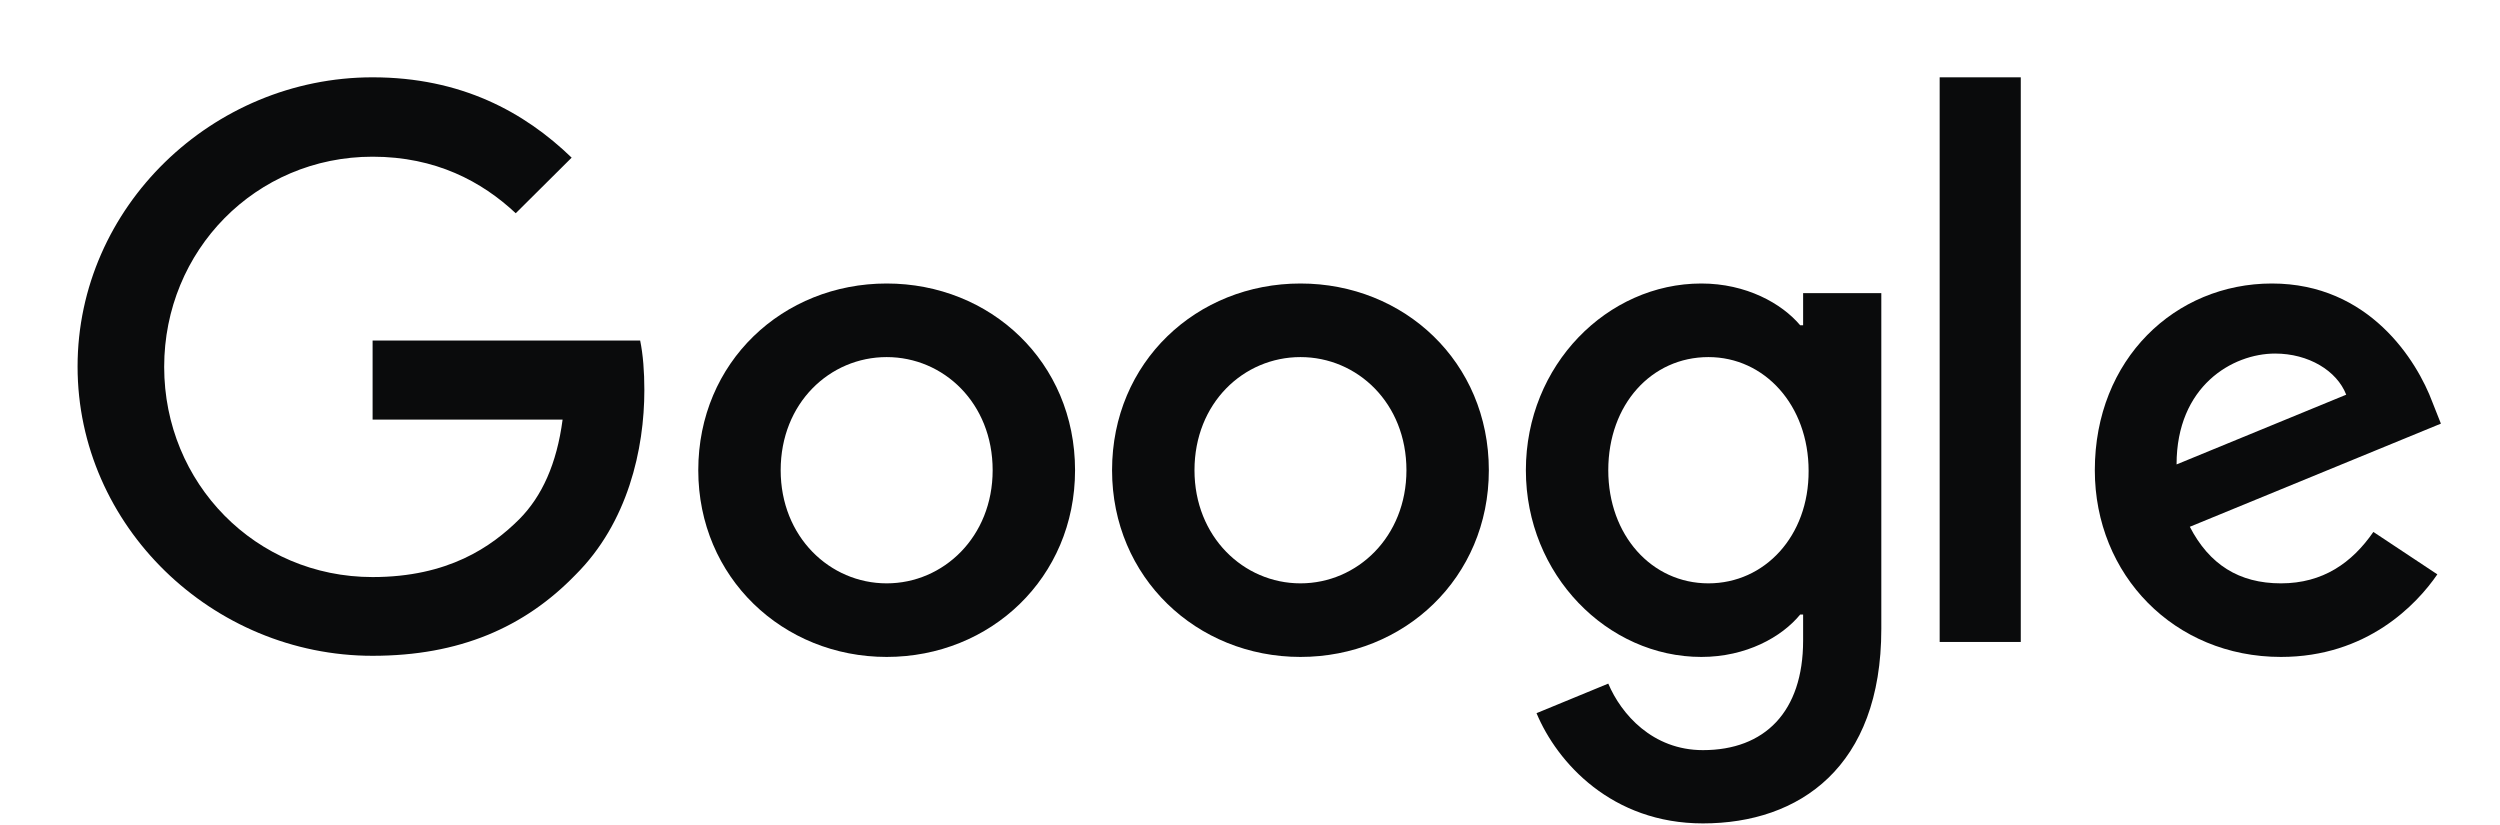 <svg width="97" height="32" viewBox="0 0 97 32" fill="none" xmlns="http://www.w3.org/2000/svg">
<path d="M14.457 13.212V16.28H21.829C21.603 18 21.026 19.26 20.149 20.145C19.07 21.218 17.39 22.39 14.457 22.39C9.918 22.39 6.37 18.749 6.37 14.235C6.37 9.721 9.918 6.08 14.457 6.08C16.902 6.08 18.694 7.04 20.011 8.274L22.18 6.117C20.349 4.347 17.892 3 14.457 3C8.238 3 3.01 8.038 3.01 14.222C3.01 20.407 8.238 25.445 14.457 25.445C17.817 25.445 20.349 24.347 22.33 22.302C24.361 20.282 25.001 17.427 25.001 15.133C25.001 14.422 24.951 13.761 24.838 13.212H14.457Z" fill="#0A0B0C"/>
<path d="M34.403 11C30.378 11 27.093 14.043 27.093 18.245C27.093 22.409 30.378 25.489 34.403 25.489C38.427 25.489 41.712 22.422 41.712 18.245C41.712 14.043 38.427 11 34.403 11ZM34.403 22.634C32.196 22.634 30.29 20.826 30.29 18.245C30.29 15.639 32.196 13.855 34.403 13.855C36.609 13.855 38.515 15.639 38.515 18.245C38.515 20.826 36.609 22.634 34.403 22.634Z" fill="#0A0B0C"/>
<path d="M69.961 12.621H69.848C69.133 11.773 67.754 11 66.011 11C62.376 11 59.204 14.155 59.204 18.245C59.204 22.31 62.376 25.489 66.011 25.489C67.754 25.489 69.133 24.716 69.848 23.843H69.961V24.853C69.961 27.621 68.469 29.105 66.074 29.105C64.118 29.105 62.902 27.709 62.401 26.524L59.617 27.671C60.42 29.592 62.538 31.948 66.074 31.948C69.823 31.948 72.995 29.754 72.995 24.404V11.374H69.961V12.621ZM66.287 22.634C64.081 22.634 62.401 20.763 62.401 18.245C62.401 15.688 64.081 13.855 66.287 13.855C68.469 13.855 70.174 15.726 70.174 18.27C70.186 20.801 68.469 22.634 66.287 22.634Z" fill="#0A0B0C"/>
<path d="M50.458 11C46.433 11 43.148 14.043 43.148 18.245C43.148 22.409 46.433 25.489 50.458 25.489C54.482 25.489 57.767 22.422 57.767 18.245C57.767 14.043 54.482 11 50.458 11ZM50.458 22.634C48.251 22.634 46.346 20.826 46.346 18.245C46.346 15.639 48.251 13.855 50.458 13.855C52.664 13.855 54.57 15.639 54.57 18.245C54.57 20.826 52.664 22.634 50.458 22.634Z" fill="#0A0B0C"/>
<path d="M75.259 3H78.406V24.908H75.259V3Z" fill="#0A0B0C"/>
<path d="M88.501 22.634C86.871 22.634 85.718 21.898 84.965 20.439L94.707 16.437L94.381 15.614C93.779 13.993 91.924 11 88.15 11C84.401 11 81.279 13.93 81.279 18.245C81.279 22.31 84.364 25.489 88.501 25.489C91.836 25.489 93.766 23.457 94.569 22.285L92.087 20.639C91.259 21.836 90.131 22.634 88.501 22.634ZM88.275 13.718C89.567 13.718 90.67 14.379 91.033 15.314L84.451 18.02C84.451 14.978 86.62 13.718 88.275 13.718Z" fill="#0A0B0C"/>
</svg>
